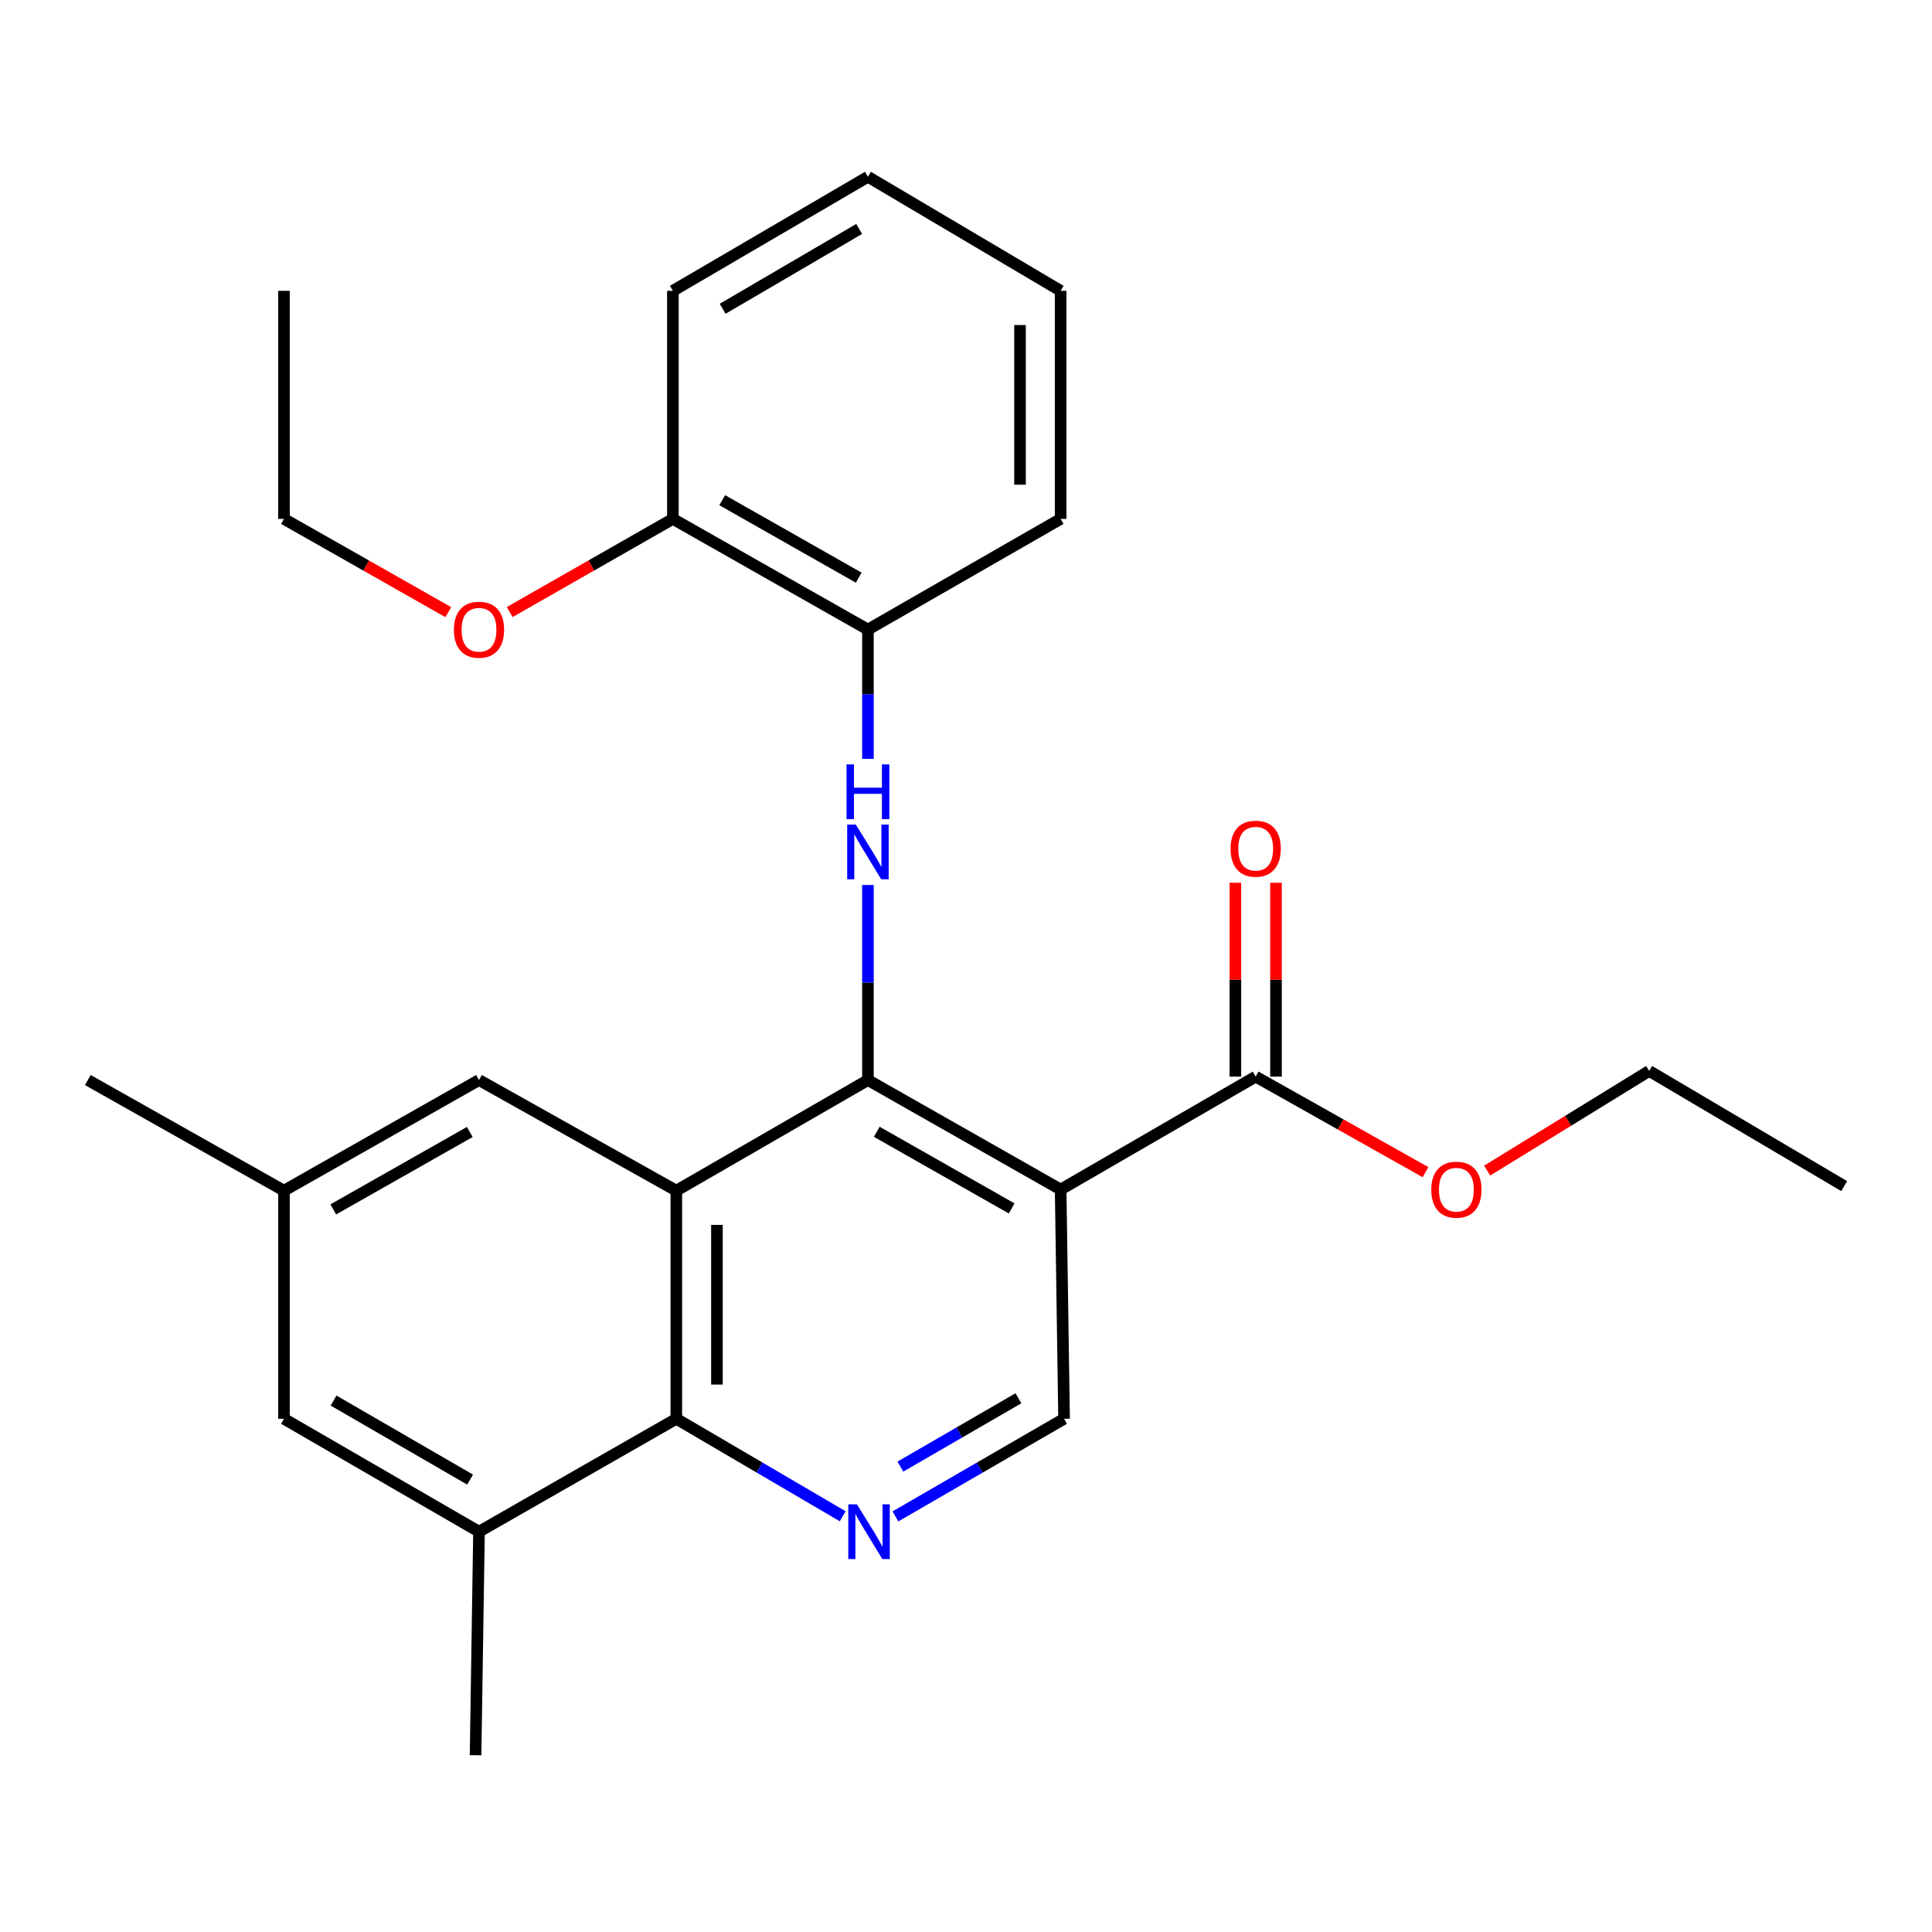 <?xml version='1.0' encoding='iso-8859-1'?>
<svg version='1.1' baseProfile='full'
              xmlns='http://www.w3.org/2000/svg'
                      xmlns:rdkit='http://www.rdkit.org/xml'
                      xmlns:xlink='http://www.w3.org/1999/xlink'
                  xml:space='preserve'
width='1000px' height='1000px' viewBox='0 0 1000 1000'>
<!-- END OF HEADER -->
<rect style='opacity:1.0;fill:#FFFFFF;stroke:none' width='1000' height='1000' x='0' y='0'> </rect>
<path class='bond-0' d='M 449.238,559.032 L 350.062,616.288' style='fill:none;fill-rule:evenodd;stroke:#000000;stroke-width:6px;stroke-linecap:butt;stroke-linejoin:miter;stroke-opacity:1' />
<path class='bond-1' d='M 449.238,559.032 L 548.987,615.704' style='fill:none;fill-rule:evenodd;stroke:#000000;stroke-width:6px;stroke-linecap:butt;stroke-linejoin:miter;stroke-opacity:1' />
<path class='bond-1' d='M 453.815,585.812 L 523.639,625.483' style='fill:none;fill-rule:evenodd;stroke:#000000;stroke-width:6px;stroke-linecap:butt;stroke-linejoin:miter;stroke-opacity:1' />
<path class='bond-2' d='M 449.238,559.032 L 449.238,508.556' style='fill:none;fill-rule:evenodd;stroke:#000000;stroke-width:6px;stroke-linecap:butt;stroke-linejoin:miter;stroke-opacity:1' />
<path class='bond-2' d='M 449.238,508.556 L 449.238,458.08' style='fill:none;fill-rule:evenodd;stroke:#0000FF;stroke-width:6px;stroke-linecap:butt;stroke-linejoin:miter;stroke-opacity:1' />
<path class='bond-3' d='M 350.062,616.288 L 350.062,734.363' style='fill:none;fill-rule:evenodd;stroke:#000000;stroke-width:6px;stroke-linecap:butt;stroke-linejoin:miter;stroke-opacity:1' />
<path class='bond-3' d='M 371.086,633.999 L 371.086,716.651' style='fill:none;fill-rule:evenodd;stroke:#000000;stroke-width:6px;stroke-linecap:butt;stroke-linejoin:miter;stroke-opacity:1' />
<path class='bond-9' d='M 350.062,616.288 L 247.93,559.032' style='fill:none;fill-rule:evenodd;stroke:#000000;stroke-width:6px;stroke-linecap:butt;stroke-linejoin:miter;stroke-opacity:1' />
<path class='bond-5' d='M 548.987,615.704 L 649.938,557.256' style='fill:none;fill-rule:evenodd;stroke:#000000;stroke-width:6px;stroke-linecap:butt;stroke-linejoin:miter;stroke-opacity:1' />
<path class='bond-6' d='M 548.987,615.704 L 550.762,734.363' style='fill:none;fill-rule:evenodd;stroke:#000000;stroke-width:6px;stroke-linecap:butt;stroke-linejoin:miter;stroke-opacity:1' />
<path class='bond-8' d='M 449.238,392.779 L 449.238,359.326' style='fill:none;fill-rule:evenodd;stroke:#0000FF;stroke-width:6px;stroke-linecap:butt;stroke-linejoin:miter;stroke-opacity:1' />
<path class='bond-8' d='M 449.238,359.326 L 449.238,325.872' style='fill:none;fill-rule:evenodd;stroke:#000000;stroke-width:6px;stroke-linecap:butt;stroke-linejoin:miter;stroke-opacity:1' />
<path class='bond-7' d='M 350.062,734.363 L 247.93,792.798' style='fill:none;fill-rule:evenodd;stroke:#000000;stroke-width:6px;stroke-linecap:butt;stroke-linejoin:miter;stroke-opacity:1' />
<path class='bond-26' d='M 350.062,734.363 L 393.121,759.588' style='fill:none;fill-rule:evenodd;stroke:#000000;stroke-width:6px;stroke-linecap:butt;stroke-linejoin:miter;stroke-opacity:1' />
<path class='bond-26' d='M 393.121,759.588 L 436.18,784.814' style='fill:none;fill-rule:evenodd;stroke:#0000FF;stroke-width:6px;stroke-linecap:butt;stroke-linejoin:miter;stroke-opacity:1' />
<path class='bond-4' d='M 463.466,784.894 L 507.114,759.628' style='fill:none;fill-rule:evenodd;stroke:#0000FF;stroke-width:6px;stroke-linecap:butt;stroke-linejoin:miter;stroke-opacity:1' />
<path class='bond-4' d='M 507.114,759.628 L 550.762,734.363' style='fill:none;fill-rule:evenodd;stroke:#000000;stroke-width:6px;stroke-linecap:butt;stroke-linejoin:miter;stroke-opacity:1' />
<path class='bond-4' d='M 466.028,759.118 L 496.582,741.432' style='fill:none;fill-rule:evenodd;stroke:#0000FF;stroke-width:6px;stroke-linecap:butt;stroke-linejoin:miter;stroke-opacity:1' />
<path class='bond-4' d='M 496.582,741.432 L 527.135,723.746' style='fill:none;fill-rule:evenodd;stroke:#000000;stroke-width:6px;stroke-linecap:butt;stroke-linejoin:miter;stroke-opacity:1' />
<path class='bond-11' d='M 660.45,557.256 L 660.45,507.086' style='fill:none;fill-rule:evenodd;stroke:#000000;stroke-width:6px;stroke-linecap:butt;stroke-linejoin:miter;stroke-opacity:1' />
<path class='bond-11' d='M 660.45,507.086 L 660.45,456.916' style='fill:none;fill-rule:evenodd;stroke:#FF0000;stroke-width:6px;stroke-linecap:butt;stroke-linejoin:miter;stroke-opacity:1' />
<path class='bond-11' d='M 639.426,557.256 L 639.426,507.086' style='fill:none;fill-rule:evenodd;stroke:#000000;stroke-width:6px;stroke-linecap:butt;stroke-linejoin:miter;stroke-opacity:1' />
<path class='bond-11' d='M 639.426,507.086 L 639.426,456.916' style='fill:none;fill-rule:evenodd;stroke:#FF0000;stroke-width:6px;stroke-linecap:butt;stroke-linejoin:miter;stroke-opacity:1' />
<path class='bond-14' d='M 649.938,557.256 L 693.89,581.985' style='fill:none;fill-rule:evenodd;stroke:#000000;stroke-width:6px;stroke-linecap:butt;stroke-linejoin:miter;stroke-opacity:1' />
<path class='bond-14' d='M 693.89,581.985 L 737.842,606.713' style='fill:none;fill-rule:evenodd;stroke:#FF0000;stroke-width:6px;stroke-linecap:butt;stroke-linejoin:miter;stroke-opacity:1' />
<path class='bond-16' d='M 247.93,792.798 L 246.155,908.502' style='fill:none;fill-rule:evenodd;stroke:#000000;stroke-width:6px;stroke-linecap:butt;stroke-linejoin:miter;stroke-opacity:1' />
<path class='bond-27' d='M 247.93,792.798 L 146.979,734.363' style='fill:none;fill-rule:evenodd;stroke:#000000;stroke-width:6px;stroke-linecap:butt;stroke-linejoin:miter;stroke-opacity:1' />
<path class='bond-27' d='M 243.32,765.837 L 172.654,724.932' style='fill:none;fill-rule:evenodd;stroke:#000000;stroke-width:6px;stroke-linecap:butt;stroke-linejoin:miter;stroke-opacity:1' />
<path class='bond-13' d='M 449.238,325.872 L 348.286,268.581' style='fill:none;fill-rule:evenodd;stroke:#000000;stroke-width:6px;stroke-linecap:butt;stroke-linejoin:miter;stroke-opacity:1' />
<path class='bond-13' d='M 444.472,298.993 L 373.806,258.89' style='fill:none;fill-rule:evenodd;stroke:#000000;stroke-width:6px;stroke-linecap:butt;stroke-linejoin:miter;stroke-opacity:1' />
<path class='bond-17' d='M 449.238,325.872 L 548.987,268.581' style='fill:none;fill-rule:evenodd;stroke:#000000;stroke-width:6px;stroke-linecap:butt;stroke-linejoin:miter;stroke-opacity:1' />
<path class='bond-12' d='M 247.93,559.032 L 146.979,616.288' style='fill:none;fill-rule:evenodd;stroke:#000000;stroke-width:6px;stroke-linecap:butt;stroke-linejoin:miter;stroke-opacity:1' />
<path class='bond-12' d='M 243.16,585.908 L 172.493,625.987' style='fill:none;fill-rule:evenodd;stroke:#000000;stroke-width:6px;stroke-linecap:butt;stroke-linejoin:miter;stroke-opacity:1' />
<path class='bond-10' d='M 146.979,734.363 L 146.979,616.288' style='fill:none;fill-rule:evenodd;stroke:#000000;stroke-width:6px;stroke-linecap:butt;stroke-linejoin:miter;stroke-opacity:1' />
<path class='bond-18' d='M 146.979,616.288 L 45.455,559.032' style='fill:none;fill-rule:evenodd;stroke:#000000;stroke-width:6px;stroke-linecap:butt;stroke-linejoin:miter;stroke-opacity:1' />
<path class='bond-15' d='M 348.286,268.581 L 306.053,292.691' style='fill:none;fill-rule:evenodd;stroke:#000000;stroke-width:6px;stroke-linecap:butt;stroke-linejoin:miter;stroke-opacity:1' />
<path class='bond-15' d='M 306.053,292.691 L 263.819,316.801' style='fill:none;fill-rule:evenodd;stroke:#FF0000;stroke-width:6px;stroke-linecap:butt;stroke-linejoin:miter;stroke-opacity:1' />
<path class='bond-19' d='M 348.286,268.581 L 348.286,150.529' style='fill:none;fill-rule:evenodd;stroke:#000000;stroke-width:6px;stroke-linecap:butt;stroke-linejoin:miter;stroke-opacity:1' />
<path class='bond-20' d='M 769.751,605.904 L 811.678,580.108' style='fill:none;fill-rule:evenodd;stroke:#FF0000;stroke-width:6px;stroke-linecap:butt;stroke-linejoin:miter;stroke-opacity:1' />
<path class='bond-20' d='M 811.678,580.108 L 853.605,554.313' style='fill:none;fill-rule:evenodd;stroke:#000000;stroke-width:6px;stroke-linecap:butt;stroke-linejoin:miter;stroke-opacity:1' />
<path class='bond-21' d='M 232.028,316.848 L 189.503,292.714' style='fill:none;fill-rule:evenodd;stroke:#FF0000;stroke-width:6px;stroke-linecap:butt;stroke-linejoin:miter;stroke-opacity:1' />
<path class='bond-21' d='M 189.503,292.714 L 146.979,268.581' style='fill:none;fill-rule:evenodd;stroke:#000000;stroke-width:6px;stroke-linecap:butt;stroke-linejoin:miter;stroke-opacity:1' />
<path class='bond-24' d='M 548.987,268.581 L 548.987,150.529' style='fill:none;fill-rule:evenodd;stroke:#000000;stroke-width:6px;stroke-linecap:butt;stroke-linejoin:miter;stroke-opacity:1' />
<path class='bond-24' d='M 527.962,250.873 L 527.962,168.237' style='fill:none;fill-rule:evenodd;stroke:#000000;stroke-width:6px;stroke-linecap:butt;stroke-linejoin:miter;stroke-opacity:1' />
<path class='bond-28' d='M 348.286,150.529 L 449.238,91.498' style='fill:none;fill-rule:evenodd;stroke:#000000;stroke-width:6px;stroke-linecap:butt;stroke-linejoin:miter;stroke-opacity:1' />
<path class='bond-28' d='M 374.042,159.824 L 444.708,118.502' style='fill:none;fill-rule:evenodd;stroke:#000000;stroke-width:6px;stroke-linecap:butt;stroke-linejoin:miter;stroke-opacity:1' />
<path class='bond-23' d='M 853.605,554.313 L 954.545,613.928' style='fill:none;fill-rule:evenodd;stroke:#000000;stroke-width:6px;stroke-linecap:butt;stroke-linejoin:miter;stroke-opacity:1' />
<path class='bond-22' d='M 146.979,268.581 L 146.979,150.529' style='fill:none;fill-rule:evenodd;stroke:#000000;stroke-width:6px;stroke-linecap:butt;stroke-linejoin:miter;stroke-opacity:1' />
<path class='bond-25' d='M 548.987,150.529 L 449.238,91.498' style='fill:none;fill-rule:evenodd;stroke:#000000;stroke-width:6px;stroke-linecap:butt;stroke-linejoin:miter;stroke-opacity:1' />
<path  class='atom-3' d='M 442.978 426.808
L 452.258 441.808
Q 453.178 443.288, 454.658 445.968
Q 456.138 448.648, 456.218 448.808
L 456.218 426.808
L 459.978 426.808
L 459.978 455.128
L 456.098 455.128
L 446.138 438.728
Q 444.978 436.808, 443.738 434.608
Q 442.538 432.408, 442.178 431.728
L 442.178 455.128
L 438.498 455.128
L 438.498 426.808
L 442.978 426.808
' fill='#0000FF'/>
<path  class='atom-3' d='M 438.158 395.656
L 441.998 395.656
L 441.998 407.696
L 456.478 407.696
L 456.478 395.656
L 460.318 395.656
L 460.318 423.976
L 456.478 423.976
L 456.478 410.896
L 441.998 410.896
L 441.998 423.976
L 438.158 423.976
L 438.158 395.656
' fill='#0000FF'/>
<path  class='atom-5' d='M 443.55 778.638
L 452.83 793.638
Q 453.75 795.118, 455.23 797.798
Q 456.71 800.478, 456.79 800.638
L 456.79 778.638
L 460.55 778.638
L 460.55 806.958
L 456.67 806.958
L 446.71 790.558
Q 445.55 788.638, 444.31 786.438
Q 443.11 784.238, 442.75 783.558
L 442.75 806.958
L 439.07 806.958
L 439.07 778.638
L 443.55 778.638
' fill='#0000FF'/>
<path  class='atom-12' d='M 636.938 439.285
Q 636.938 432.485, 640.298 428.685
Q 643.658 424.885, 649.938 424.885
Q 656.218 424.885, 659.578 428.685
Q 662.938 432.485, 662.938 439.285
Q 662.938 446.165, 659.538 450.085
Q 656.138 453.965, 649.938 453.965
Q 643.698 453.965, 640.298 450.085
Q 636.938 446.205, 636.938 439.285
M 649.938 450.765
Q 654.258 450.765, 656.578 447.885
Q 658.938 444.965, 658.938 439.285
Q 658.938 433.725, 656.578 430.925
Q 654.258 428.085, 649.938 428.085
Q 645.618 428.085, 643.258 430.885
Q 640.938 433.685, 640.938 439.285
Q 640.938 445.005, 643.258 447.885
Q 645.618 450.765, 649.938 450.765
' fill='#FF0000'/>
<path  class='atom-15' d='M 740.822 615.784
Q 740.822 608.984, 744.182 605.184
Q 747.542 601.384, 753.822 601.384
Q 760.102 601.384, 763.462 605.184
Q 766.822 608.984, 766.822 615.784
Q 766.822 622.664, 763.422 626.584
Q 760.022 630.464, 753.822 630.464
Q 747.582 630.464, 744.182 626.584
Q 740.822 622.704, 740.822 615.784
M 753.822 627.264
Q 758.142 627.264, 760.462 624.384
Q 762.822 621.464, 762.822 615.784
Q 762.822 610.224, 760.462 607.424
Q 758.142 604.584, 753.822 604.584
Q 749.502 604.584, 747.142 607.384
Q 744.822 610.184, 744.822 615.784
Q 744.822 621.504, 747.142 624.384
Q 749.502 627.264, 753.822 627.264
' fill='#FF0000'/>
<path  class='atom-16' d='M 234.93 325.952
Q 234.93 319.152, 238.29 315.352
Q 241.65 311.552, 247.93 311.552
Q 254.21 311.552, 257.57 315.352
Q 260.93 319.152, 260.93 325.952
Q 260.93 332.832, 257.53 336.752
Q 254.13 340.632, 247.93 340.632
Q 241.69 340.632, 238.29 336.752
Q 234.93 332.872, 234.93 325.952
M 247.93 337.432
Q 252.25 337.432, 254.57 334.552
Q 256.93 331.632, 256.93 325.952
Q 256.93 320.392, 254.57 317.592
Q 252.25 314.752, 247.93 314.752
Q 243.61 314.752, 241.25 317.552
Q 238.93 320.352, 238.93 325.952
Q 238.93 331.672, 241.25 334.552
Q 243.61 337.432, 247.93 337.432
' fill='#FF0000'/>
</svg>
